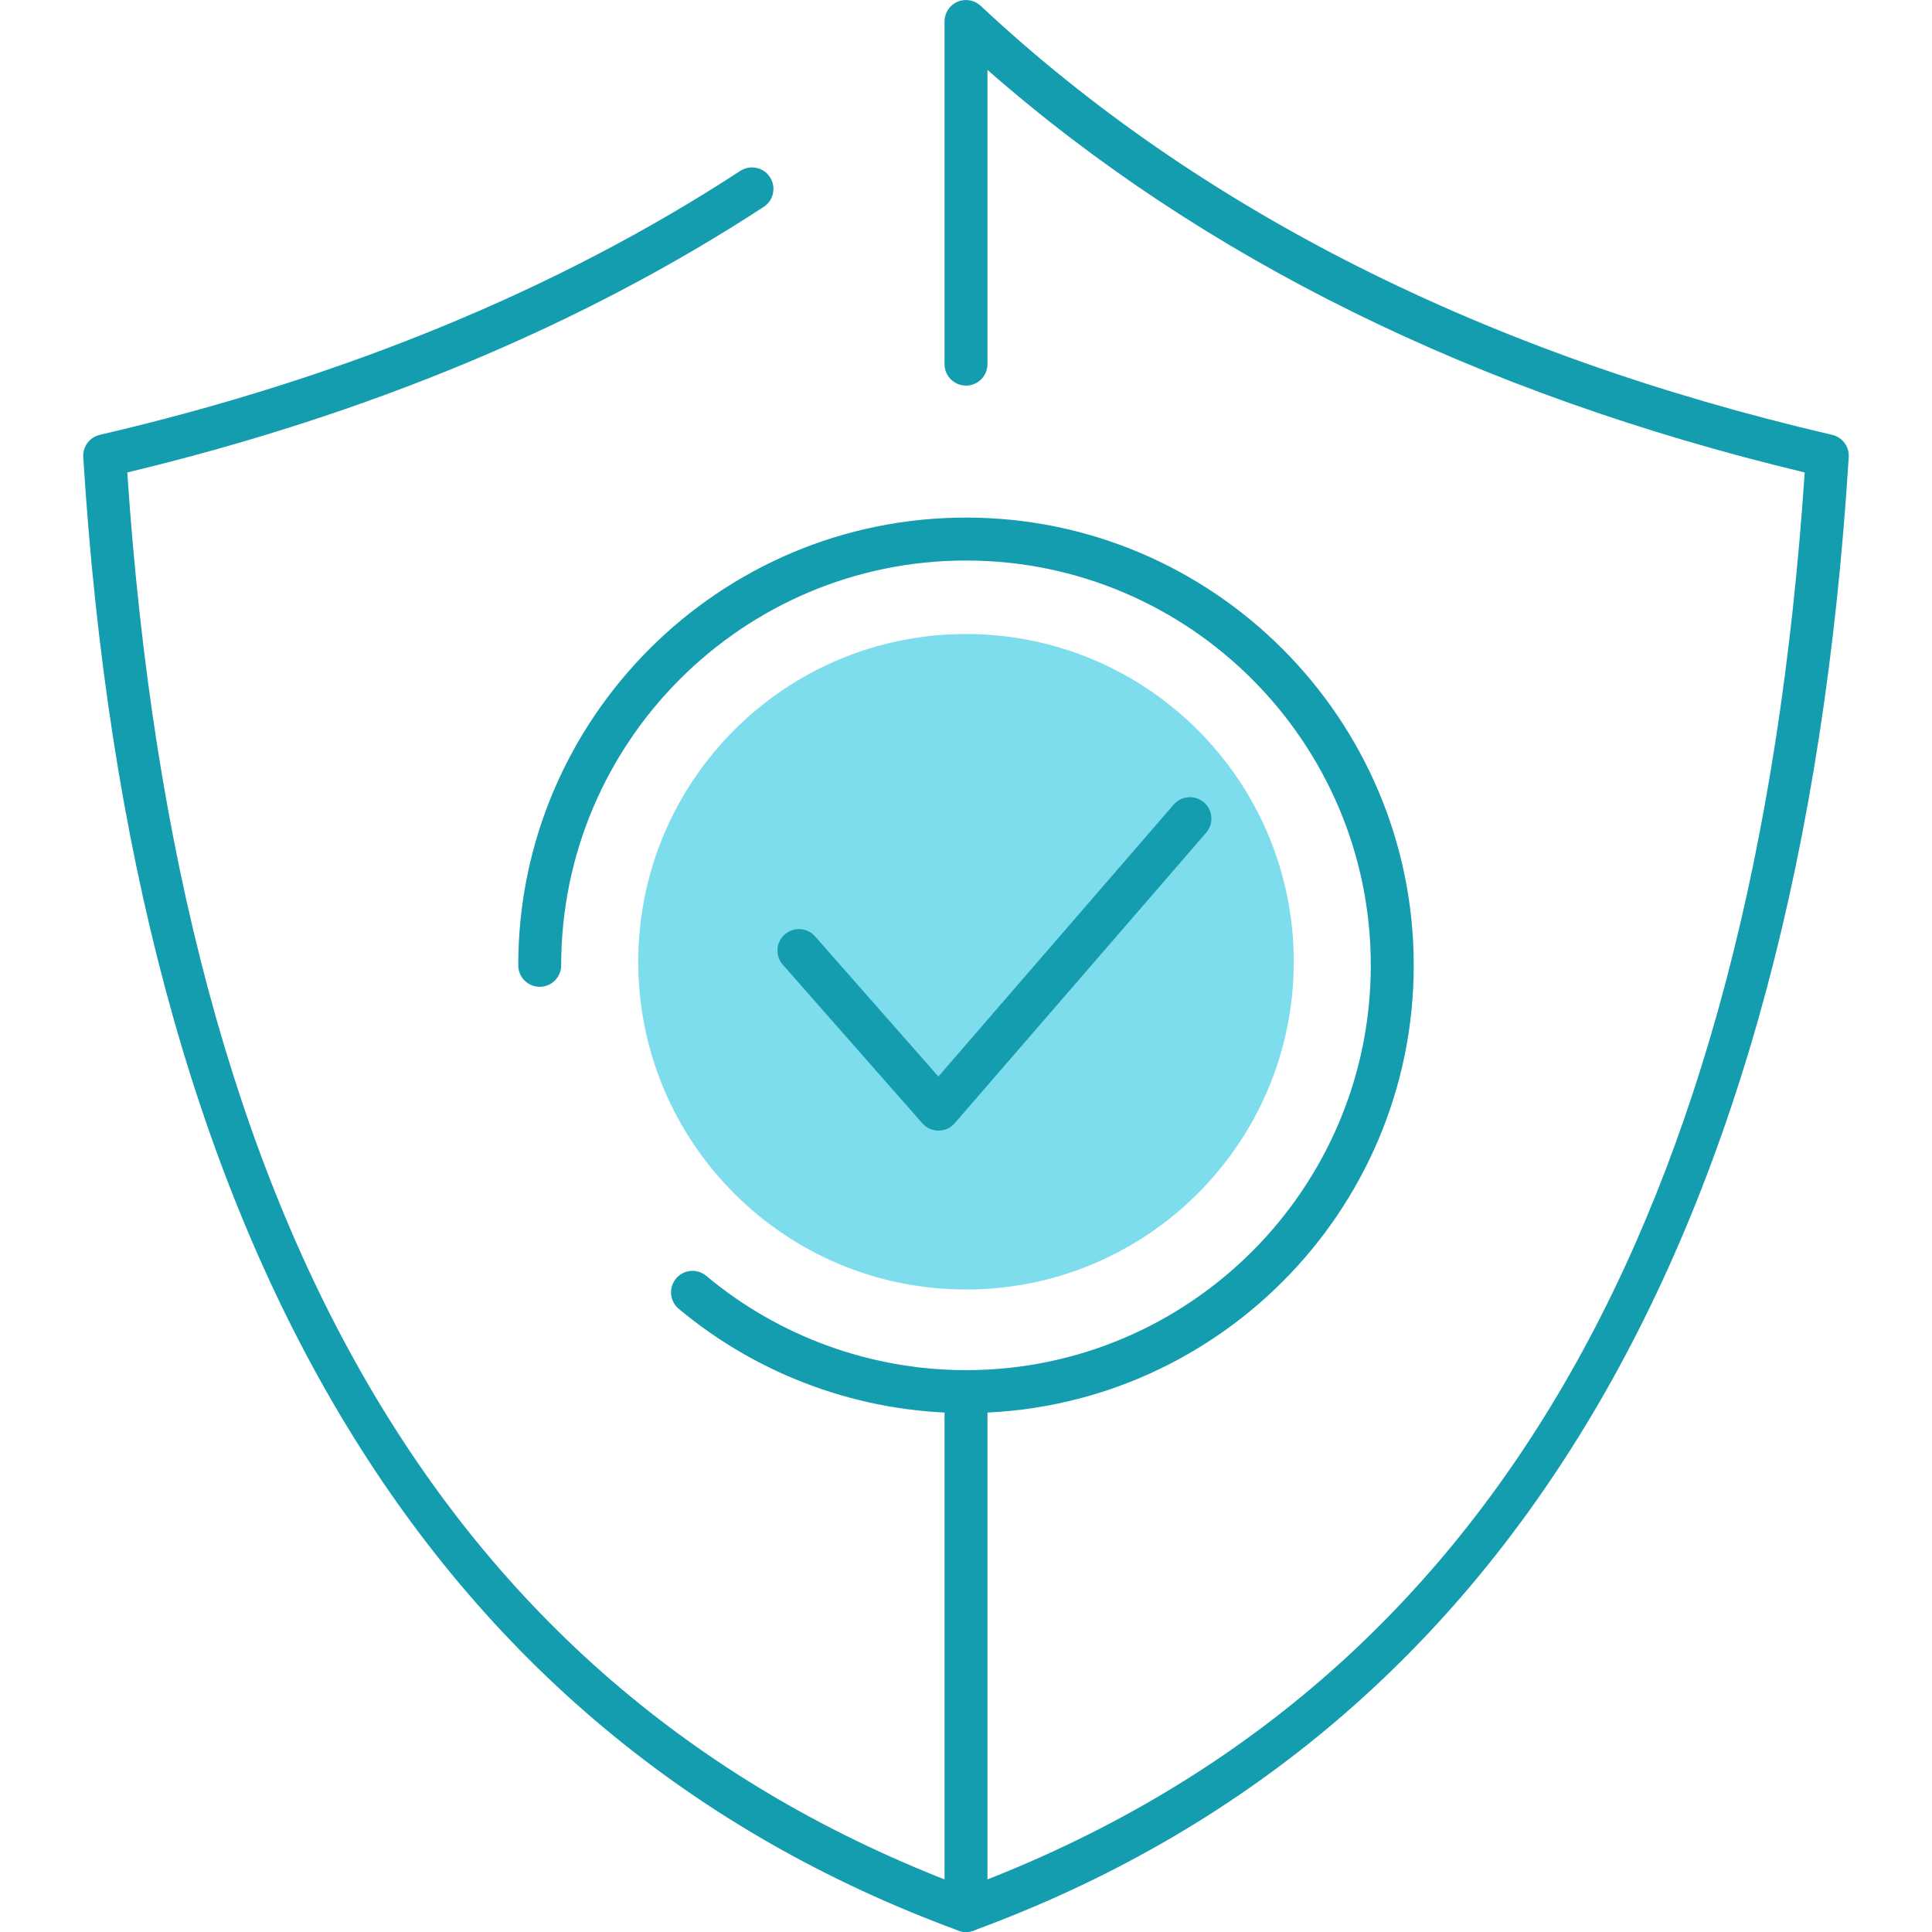 <svg xmlns="http://www.w3.org/2000/svg" width="150" height="150" viewBox="0 0 150 150" fill="none"><path d="M75 100.118C89.054 100.118 100.447 88.725 100.447 74.672C100.447 60.618 89.054 49.225 75 49.225C60.946 49.225 49.553 60.618 49.553 74.672C49.553 88.725 60.946 100.118 75 100.118Z" fill="#7EDDEC"></path><path d="M75 150C74.808 150 74.615 149.967 74.425 149.897C33.093 134.715 10.23 96.222 6.465 35.487C6.415 34.675 6.958 33.945 7.75 33.76C26.645 29.367 43.375 22.473 57.472 13.27C58.243 12.767 59.275 12.983 59.778 13.755C60.282 14.527 60.065 15.56 59.293 16.062C45.213 25.253 28.595 32.188 9.882 36.682C13.855 95.975 35.352 131.995 75.573 146.77C76.438 147.087 76.88 148.045 76.563 148.908C76.317 149.582 75.678 150 75 150Z" fill="#149CAF"></path><path d="M75 150C74.663 150 74.33 149.897 74.047 149.7C73.6 149.388 73.334 148.878 73.334 148.333V108.043C73.334 107.122 74.08 106.377 75 106.377C75.92 106.377 76.667 107.122 76.667 108.043V145.917C115.445 130.637 136.218 94.862 140.117 36.682C114.663 30.572 93.345 20.068 76.667 5.427V28.272C76.667 29.192 75.92 29.938 75 29.938C74.08 29.938 73.334 29.192 73.334 28.272V1.667C73.334 1.003 73.727 0.402 74.337 0.138C74.947 -0.125 75.655 -0.003 76.138 0.452C93.064 16.29 115.305 27.498 142.25 33.762C143.043 33.947 143.587 34.677 143.535 35.488C139.77 96.222 116.907 134.717 75.575 149.897C75.388 149.965 75.194 150 75 150Z" fill="#149CAF"></path><path d="M75 109.71C66.853 109.71 58.934 106.833 52.695 101.613C51.99 101.023 51.897 99.972 52.487 99.267C53.077 98.56 54.127 98.465 54.835 99.058C60.474 103.778 67.635 106.378 75 106.378C92.33 106.378 106.428 92.28 106.428 74.95C106.428 57.62 92.33 43.518 75 43.518C57.67 43.518 43.57 57.617 43.57 74.948C43.57 75.868 42.824 76.615 41.904 76.615C40.983 76.615 40.237 75.868 40.237 74.948C40.237 55.78 55.832 40.185 75 40.185C94.168 40.185 109.762 55.78 109.762 74.948C109.762 94.117 94.168 109.71 75 109.71Z" fill="#149CAF"></path><path d="M72.865 87.782C72.386 87.782 71.93 87.575 71.615 87.217L60.778 74.902C60.17 74.21 60.236 73.158 60.928 72.55C61.62 71.94 62.673 72.01 63.28 72.7L72.856 83.58L91.126 62.468C91.727 61.772 92.781 61.698 93.477 62.298C94.173 62.902 94.248 63.953 93.647 64.65L74.125 87.205C73.81 87.57 73.353 87.78 72.871 87.782C72.87 87.782 72.867 87.782 72.865 87.782Z" fill="#149CAF"></path></svg>